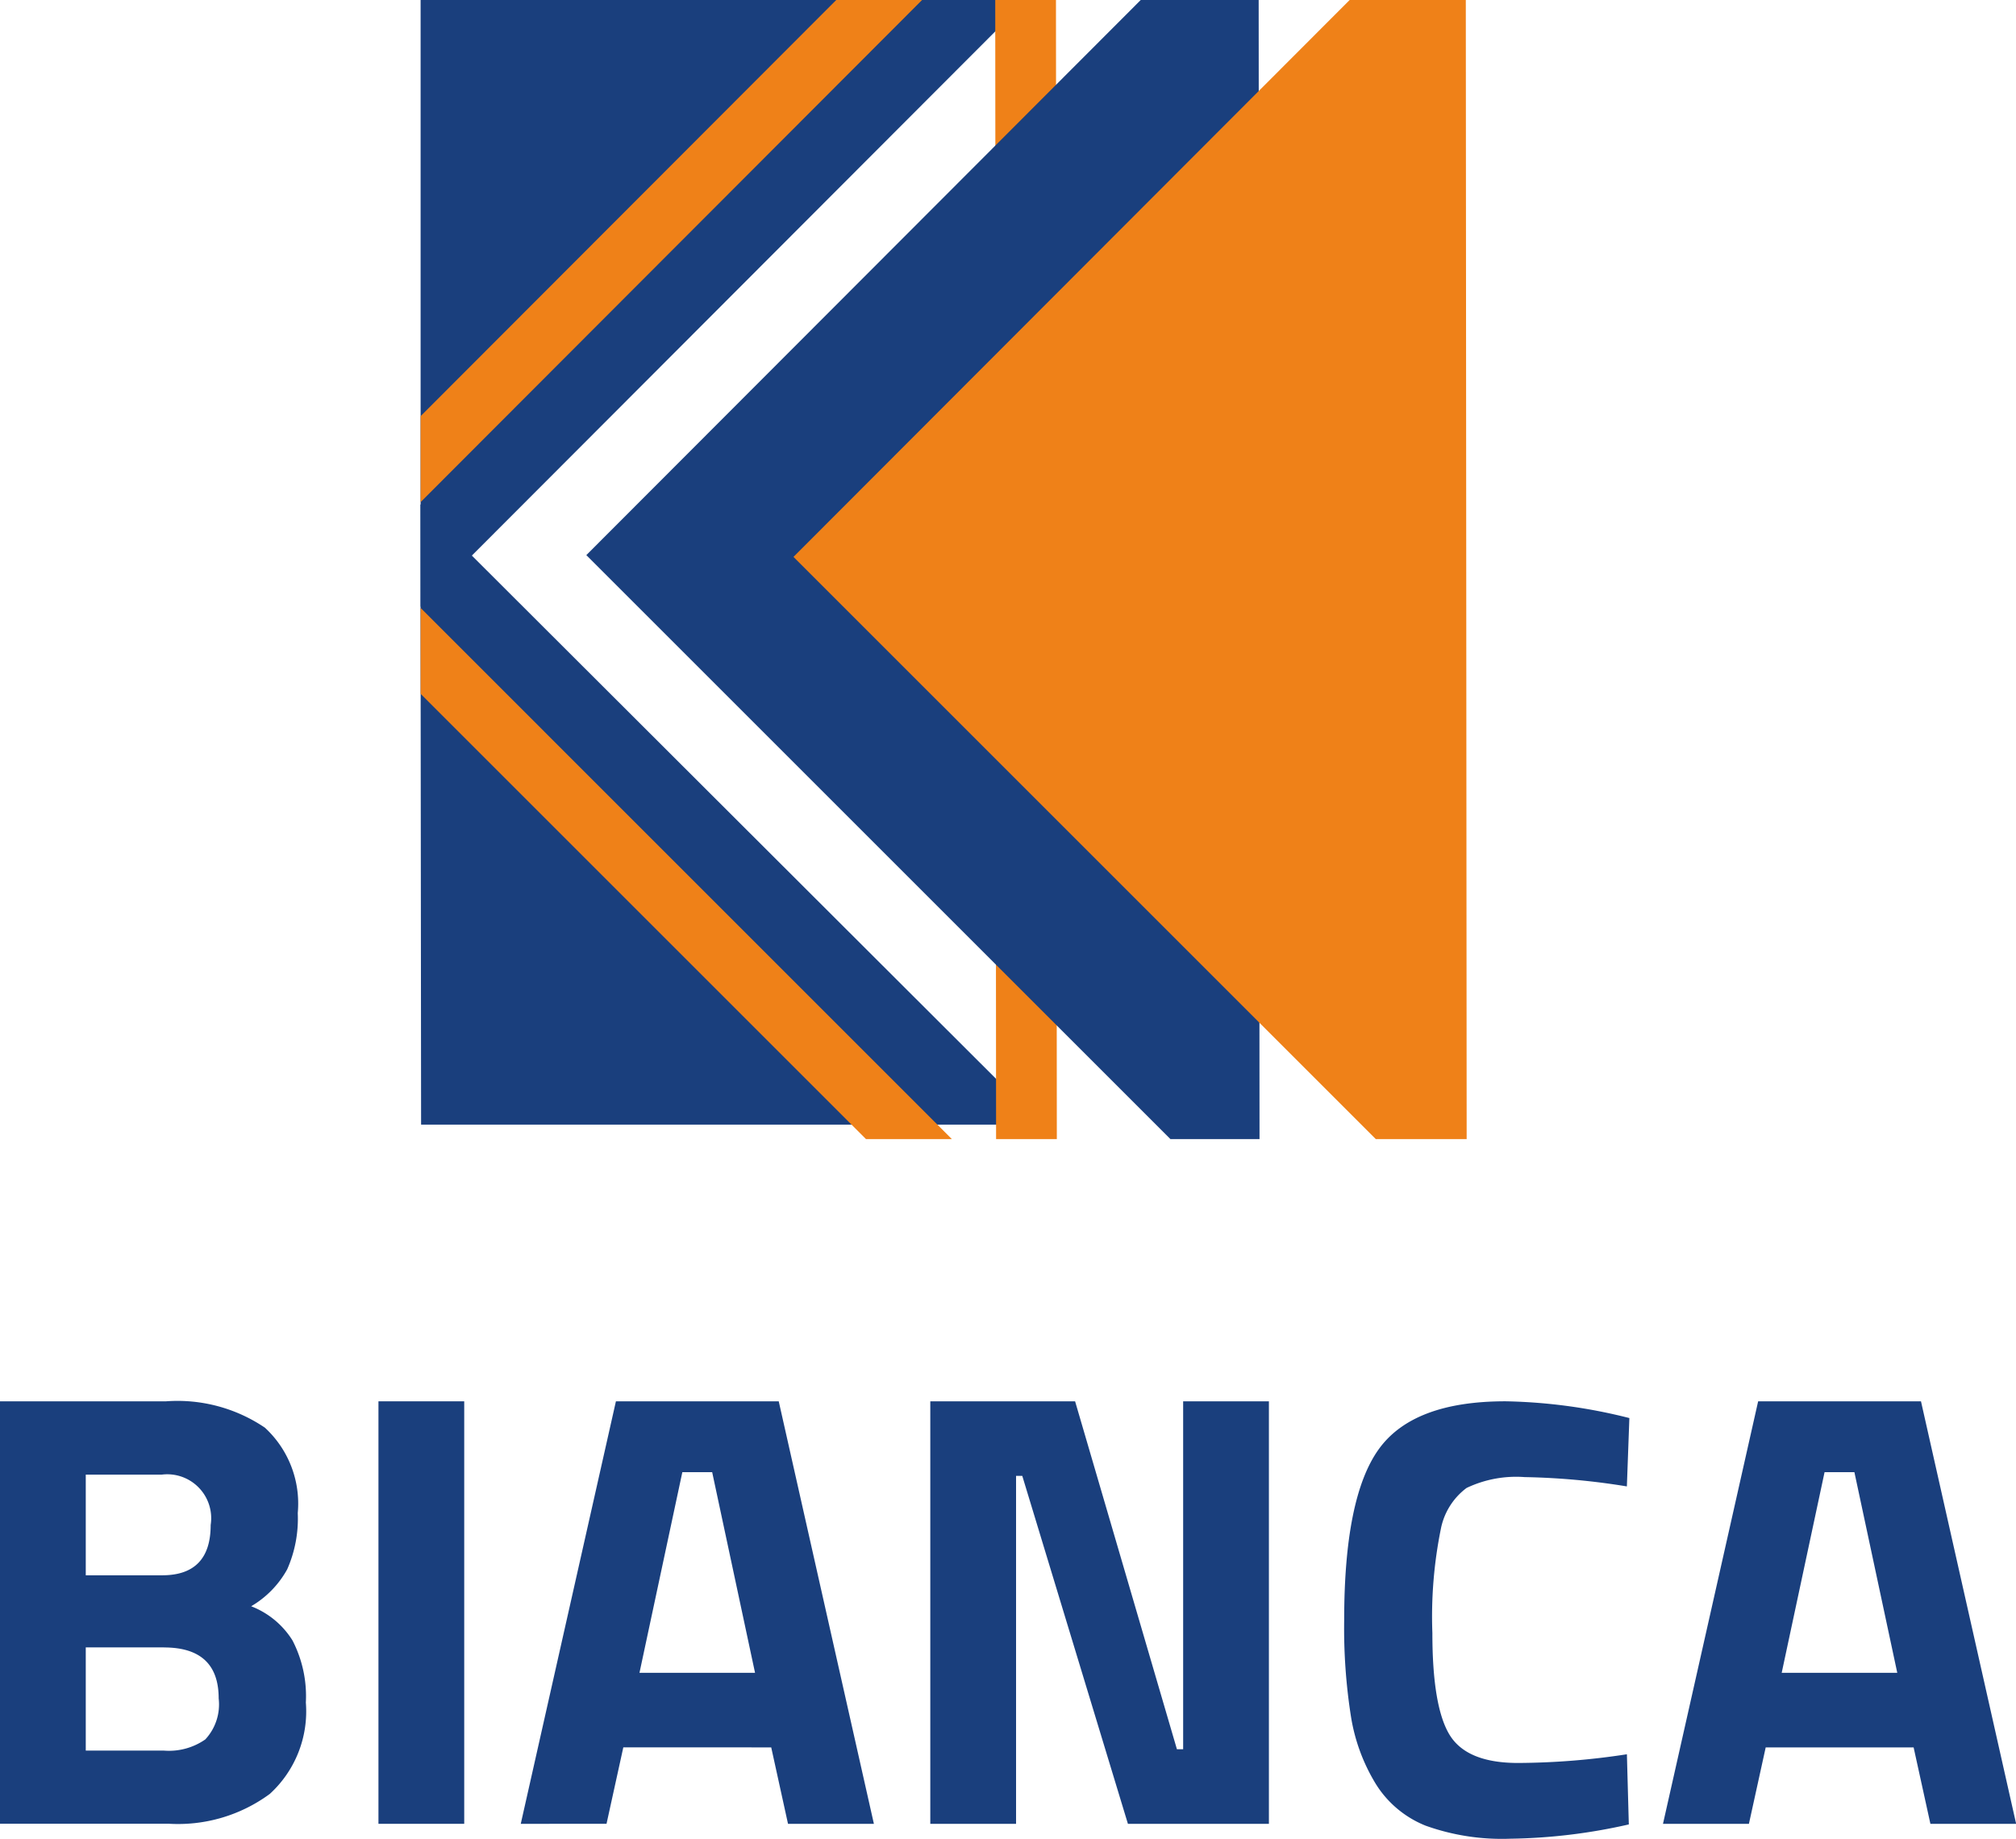 <svg xmlns="http://www.w3.org/2000/svg" xmlns:xlink="http://www.w3.org/1999/xlink" width="99.576" height="90.839" viewBox="0 0 99.576 90.839"><defs><clipPath id="a"><rect width="56.276" height="56.276" fill="none"/></clipPath></defs><g transform="translate(0.001 0)"><g transform="translate(-0.001 69.23)"><path d="M0,173.591H8.2a7.7,7.7,0,0,1,4.881,1.3,5.094,5.094,0,0,1,1.626,4.221,6.194,6.194,0,0,1-.521,2.778,4.793,4.793,0,0,1-1.781,1.826,4.176,4.176,0,0,1,2.042,1.688,6,6,0,0,1,.66,3.07,5.521,5.521,0,0,1-1.78,4.512,7.637,7.637,0,0,1-5,1.473H0Zm7.981,3.622H4.236v4.973H8.011q2.394,0,2.395-2.486a2.171,2.171,0,0,0-2.425-2.486m.123,8.533H4.236v5.1H8.1a3.137,3.137,0,0,0,2.041-.553,2.543,2.543,0,0,0,.66-2.026q0-2.516-2.7-2.517" transform="translate(0 -173.591)" fill="#1a3f7d"/><rect width="4.236" height="20.873" transform="translate(18.693 0)" fill="#1a3f7d"/><path d="M50.278,194.464l4.7-20.873h8.042l4.7,20.873H63.478l-.829-3.776H55.343l-.829,3.776Zm7.981-17.374-2.118,9.915h5.709l-2.118-9.915Z" transform="translate(-24.556 -173.591)" fill="#1a3f7d"/><path d="M89.818,194.464V173.591H96.97L102,190.781h.307v-17.19h4.236v20.873H99.579l-5.218-17.19h-.307v17.19Z" transform="translate(-43.868 -173.591)" fill="#1a3f7d"/><path d="M143.837,193.775a27.926,27.926,0,0,1-5.863.706,11.169,11.169,0,0,1-4.175-.645,5.149,5.149,0,0,1-2.456-2.056,9.136,9.136,0,0,1-1.227-3.316,28.043,28.043,0,0,1-.338-4.789q0-6.046,1.7-8.426t6.277-2.378a26.709,26.709,0,0,1,6.109.828l-.123,3.377a34.867,34.867,0,0,0-5.049-.46,5.686,5.686,0,0,0-2.87.537,3.323,3.323,0,0,0-1.273,2.041,21.812,21.812,0,0,0-.415,5.127q0,3.621.844,5.018t3.377,1.4a36.2,36.2,0,0,0,5.387-.43Z" transform="translate(-63.385 -172.872)" fill="#1a3f7d"/><path d="M160.557,194.464l4.7-20.873H173.3l4.7,20.873h-4.235l-.829-3.776h-7.306l-.829,3.776Zm7.981-17.374-2.118,9.915h5.709l-2.118-9.915Z" transform="translate(-78.417 -173.591)" fill="#1a3f7d"/></g><g transform="translate(20.774 0)"><g transform="translate(0)" clip-path="url(#a)"><path d="M40.632,97.116H71.3l-30.7-30.65Z" transform="translate(-40.608 -41.554)" fill="#1a3f7d"/><path d="M40.608,16.4V47.073l30.65-30.7Z" transform="translate(-40.608 -17.09)" fill="#1a3f7d"/><path d="M67.521,76.57,29.236,38.285,67.463,0ZM33.477,38.283,64.515,69.322,64.469,7.244Z" transform="translate(-36.089 -10.861)" fill="#ef8118"/><path d="M56.607,39.63,89.862,72.884l-.05-66.509Z" transform="translate(-48.422 -12.205)" fill="#1a3f7d"/><path d="M76.607,39.8l33.254,33.254-.05-66.509Z" transform="translate(-58.19 -12.287)" fill="#ef8118"/></g></g></g></svg>